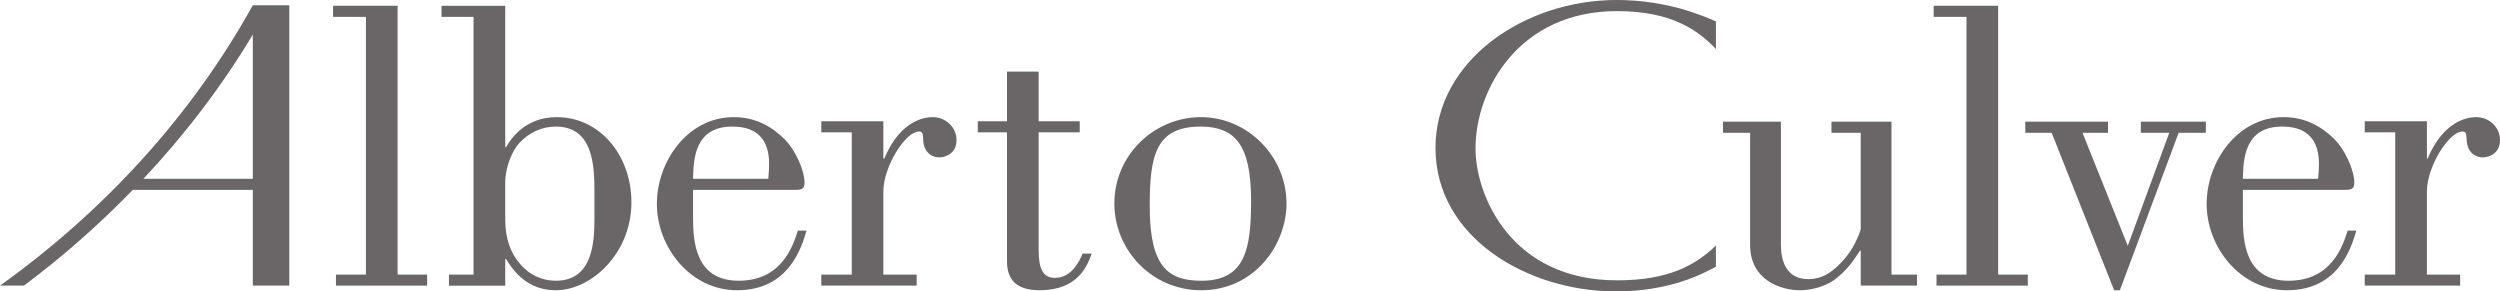 <?xml version="1.0" encoding="UTF-8" standalone="no"?>
<!-- Created with Inkscape (http://www.inkscape.org/) -->

<svg
   xmlns:dc="http://purl.org/dc/elements/1.1/"
   xmlns:cc="http://creativecommons.org/ns#"
   xmlns:rdf="http://www.w3.org/1999/02/22-rdf-syntax-ns#"
   xmlns:svg="http://www.w3.org/2000/svg"
   xmlns="http://www.w3.org/2000/svg"
   xmlns:sodipodi="http://sodipodi.sourceforge.net/DTD/sodipodi-0.dtd"
   xmlns:inkscape="http://www.inkscape.org/namespaces/inkscape"
   width="452.75"
   height="52.776"
   id="svg3247"
   version="1.1"
   inkscape:version="0.48.0 r9654"
   sodipodi:docname="New document 3">
  <defs
     id="defs3249" />
  <sodipodi:namedview
     id="base"
     pagecolor="#ffffff"
     bordercolor="#666666"
     borderopacity="1.0"
     inkscape:pageopacity="0.0"
     inkscape:pageshadow="2"
     inkscape:zoom="0.98994949"
     inkscape:cx="307.45275"
     inkscape:cy="-56.213195"
     inkscape:document-units="px"
     inkscape:current-layer="layer1"
     showgrid="false"
     fit-margin-top="0"
     fit-margin-left="0"
     fit-margin-right="0"
     fit-margin-bottom="0"
     showborder="false"
     inkscape:window-width="1366"
     inkscape:window-height="706"
     inkscape:window-x="-8"
     inkscape:window-y="-8"
     inkscape:window-maximized="1" />
  <g
     inkscape:label="Layer 1"
     inkscape:groupmode="layer"
     id="layer1"
     transform="translate(-143.689,-309.3)">
    <path
       d="m 143.689,361.028 4.325,0 c 7.093,-5.288 13.665,-11.103 19.72,-17.34 l 21.738,0 0,17.34 6.605,0 0,-50.776 -6.605,0 c -10.965,19.785 -26.68,37.098 -45.783,50.776 z m 45.783,-19.35 -19.808,0 c 7.555,-8.053 14.213,-16.785 19.808,-26.115 l 0,26.115"
       style="fill:#6a6567;fill-opacity:1;fill-rule:nonzero;stroke:none"
       id="path3173"
       inkscape:connector-curvature="0" />
    <path
       d="m 215.696,310.344 -11.69,0 0,2.01 5.95,0 0,46.676 -5.425,0 0,1.998 16.513,0 0,-1.998 -5.348,0 0,-48.686"
       style="fill:#6a6567;fill-opacity:1;fill-rule:nonzero;stroke:none"
       id="path3149"
       inkscape:connector-curvature="0" />
    <path
       d="m 244.5,330.513 c -5.668,0 -8.265,3.873 -9.17,5.435 l -0.14,0 0,-25.603 -11.54,0 0,2.01 5.8,0 0,46.676 -4.46,0 0,1.998 10.2,0 0,-4.828 0.14,0 c 2.09,3.495 4.92,5.663 9.018,5.663 6.398,0 13.69,-6.635 13.69,-15.94 0,-8.413 -5.65,-15.41 -13.538,-15.41 z m 6.838,18.31 c 0,4.173 -0.22,11.318 -6.99,11.318 -2.46,0 -4.76,-1.04 -6.405,-2.97 -1.708,-1.863 -2.753,-4.62 -2.753,-7.968 l 0,-6.853 c 0,-2.91 1.34,-5.888 2.605,-7.218 1.703,-1.788 3.94,-2.908 6.553,-2.908 6.77,0 6.99,7.073 6.99,11.755 l 0,4.843"
       style="fill:#6a6567;fill-opacity:1;fill-rule:nonzero;stroke:none"
       id="path3153"
       inkscape:connector-curvature="0" />
    <path
       d="m 277.466,360.141 c -7.89,0 -8.265,-7.145 -8.265,-11.468 l 0,-4.985 18.168,0 c 1.265,0 2.018,0 2.018,-1.265 0,-2.53 -1.873,-6.173 -3.515,-7.815 -2.285,-2.31 -5.278,-4.095 -9.303,-4.095 -8.413,0 -13.92,8.113 -13.92,15.698 0,7.905 6.108,15.653 14.523,15.653 9.453,0 11.685,-7.828 12.588,-10.803 l -1.57,0 c -0.898,2.755 -2.905,9.08 -10.723,9.08 z m -1.19,-27.916 c 2.673,0 6.705,0.75 6.705,6.778 0,0.828 -0.09,1.78 -0.15,2.675 l -13.63,0 c 0.075,-3.42 0.225,-9.453 7.075,-9.453"
       style="fill:#6a6567;fill-opacity:1;fill-rule:nonzero;stroke:none"
       id="path3157"
       inkscape:connector-curvature="0" />
    <path
       d="m 312.609,330.512 c -1.2,0 -5.81,0.365 -8.778,7.513 l -0.168,0 0,-6.768 -11.238,0 0,2.008 5.515,0 0,25.765 -5.515,0 0,1.998 17.27,0 0,-1.998 -6.033,0 0,-15.05 c 0,-4.458 3.953,-10.865 6.485,-10.865 0.675,0 0.675,0.445 0.735,1.635 0.153,2.315 1.725,3.055 2.913,3.055 0.963,0 3.12,-0.595 3.12,-3.128 0,-2.38 -2.008,-4.165 -4.308,-4.165"
       style="fill:#6a6567;fill-opacity:1;fill-rule:nonzero;stroke:none"
       id="path3161"
       inkscape:connector-curvature="0" />
    <path
       d="m 334.704,359.624 c -2.103,0 -2.913,-1.645 -2.913,-4.913 l 0,-21.445 7.438,0 0,-2.005 -7.438,0 0,-9 -5.738,0 0,9 -5.288,0 0,2.005 5.288,0 0,22.935 c 0,1.93 0.08,5.663 5.888,5.663 7.135,0 8.708,-4.625 9.455,-6.635 l -1.645,0 c -0.585,1.34 -1.938,4.395 -5.048,4.395"
       style="fill:#6a6567;fill-opacity:1;fill-rule:nonzero;stroke:none"
       id="path3165"
       inkscape:connector-curvature="0" />
    <path
       d="m 361.172,330.513 c -8.435,0 -15.673,6.84 -15.673,15.633 0,8.413 6.768,15.718 15.738,15.718 9.615,0 15.438,-8.21 15.438,-15.718 0,-8.485 -7.01,-15.633 -15.503,-15.633 z m 0.088,29.628 c -6.05,0 -9.358,-2.533 -9.358,-13.478 0,-9.08 1.025,-14.438 9.183,-14.438 6.208,0 9.175,3.2 9.175,13.398 0,8.723 -1.008,14.518 -9,14.518"
       style="fill:#6a6567;fill-opacity:1;fill-rule:nonzero;stroke:none"
       id="path3169"
       inkscape:connector-curvature="0" />
    <path
       d="m 454.441,353.775 c -3.815,3.61 -8.613,6.293 -17.898,6.293 -19.183,0 -25.64,-15.34 -25.64,-23.898 0,-10.645 7.848,-24.858 25.613,-24.858 9.935,0 14.643,3.455 17.925,6.85 l 0,-4.993 c -2.35,-0.983 -8.735,-3.87 -17.993,-3.87 -16.643,0 -32.793,10.933 -32.793,26.783 0,16.245 16.675,25.993 32.668,25.993 10.128,0 16.033,-3.398 18.118,-4.468 l 0,-3.833"
       style="fill:#6a6567;fill-opacity:1;fill-rule:nonzero;stroke:none"
       id="path3145"
       inkscape:connector-curvature="0" />
    <path
       d="m 480.666,354.711 -0.142,0 c -1.643,2.528 -2.473,3.495 -4.175,4.913 -2.32,1.935 -5.51,2.24 -6.638,2.24 -3.498,0 -9.078,-1.793 -9.078,-8.208 l 0,-20.308 -4.915,0 0,-2.018 10.495,0 0,22.325 c 0,2.763 0.902,6.193 4.928,6.193 2.743,0 4.68,-1.418 6.76,-3.875 1.28,-1.49 2.32,-3.645 2.765,-5.145 l 0,-17.48 -5.298,0 0,-2.018 10.868,0 0,27.701 4.62,0 0,1.998 -10.19,0 0,-6.318"
       style="fill:#6a6567;fill-opacity:1;fill-rule:nonzero;stroke:none"
       id="path3125"
       inkscape:connector-curvature="0" />
    <path
       d="m 493.878,310.344 11.68,0 0,48.686 5.365,0 0,1.998 -16.533,0 0,-1.998 5.433,0 0,-46.676 -5.945,0 0,-2.01"
       style="fill:#6a6567;fill-opacity:1;fill-rule:nonzero;stroke:none"
       id="path3129"
       inkscape:connector-curvature="0" />
    <path
       d="m 510.473,331.331 14.975,0 0,2.018 -4.618,0 8.2,20.468 7.513,-20.468 -5.145,0 0,-2.018 11.77,0 0,2.018 -4.928,0 -10.64,28.516 -1.04,0 -11.31,-28.516 -4.778,0 0,-2.018"
       style="fill:#6a6567;fill-opacity:1;fill-rule:nonzero;stroke:none"
       id="path3133"
       inkscape:connector-curvature="0" />
    <path
       d="m 570.423,351.061 c -0.898,2.978 -3.135,10.803 -12.57,10.803 -8.42,0 -14.54,-7.745 -14.54,-15.653 0,-7.583 5.515,-15.698 13.928,-15.698 4.04,0 7.018,1.788 9.318,4.095 1.628,1.643 3.495,5.285 3.495,7.818 0,1.263 -0.76,1.263 -2.013,1.263 l -18.165,0 0,4.985 c 0,4.325 0.375,11.468 8.273,11.468 7.8,0 9.825,-6.325 10.705,-9.08 l 1.57,0 z m -6.93,-9.383 c 0.087,-0.895 0.162,-1.848 0.162,-2.675 0,-6.028 -4.03,-6.778 -6.705,-6.778 -6.85,0 -6.995,6.033 -7.075,9.453 l 13.618,0"
       style="fill:#6a6567;fill-opacity:1;fill-rule:nonzero;stroke:none"
       id="path3137"
       inkscape:connector-curvature="0" />
    <path
       d="m 583.329,338.025 c 2.99,-7.148 7.595,-7.513 8.8,-7.513 2.32,0 4.31,1.785 4.31,4.165 0,2.53 -2.158,3.128 -3.125,3.128 -1.185,0 -2.755,-0.74 -2.903,-3.055 -0.075,-1.19 -0.075,-1.635 -0.74,-1.635 -2.53,0 -6.47,6.408 -6.47,10.863 l 0,15.05 6.018,0 0,1.998 -17.278,0 0,-1.998 5.523,0 0,-25.763 -5.523,0 0,-2.008 11.26,0 0,6.768 0.128,0"
       style="fill:#6a6567;fill-opacity:1;fill-rule:nonzero;stroke:none"
       id="path3141"
       inkscape:connector-curvature="0" />
  </g>
</svg>
